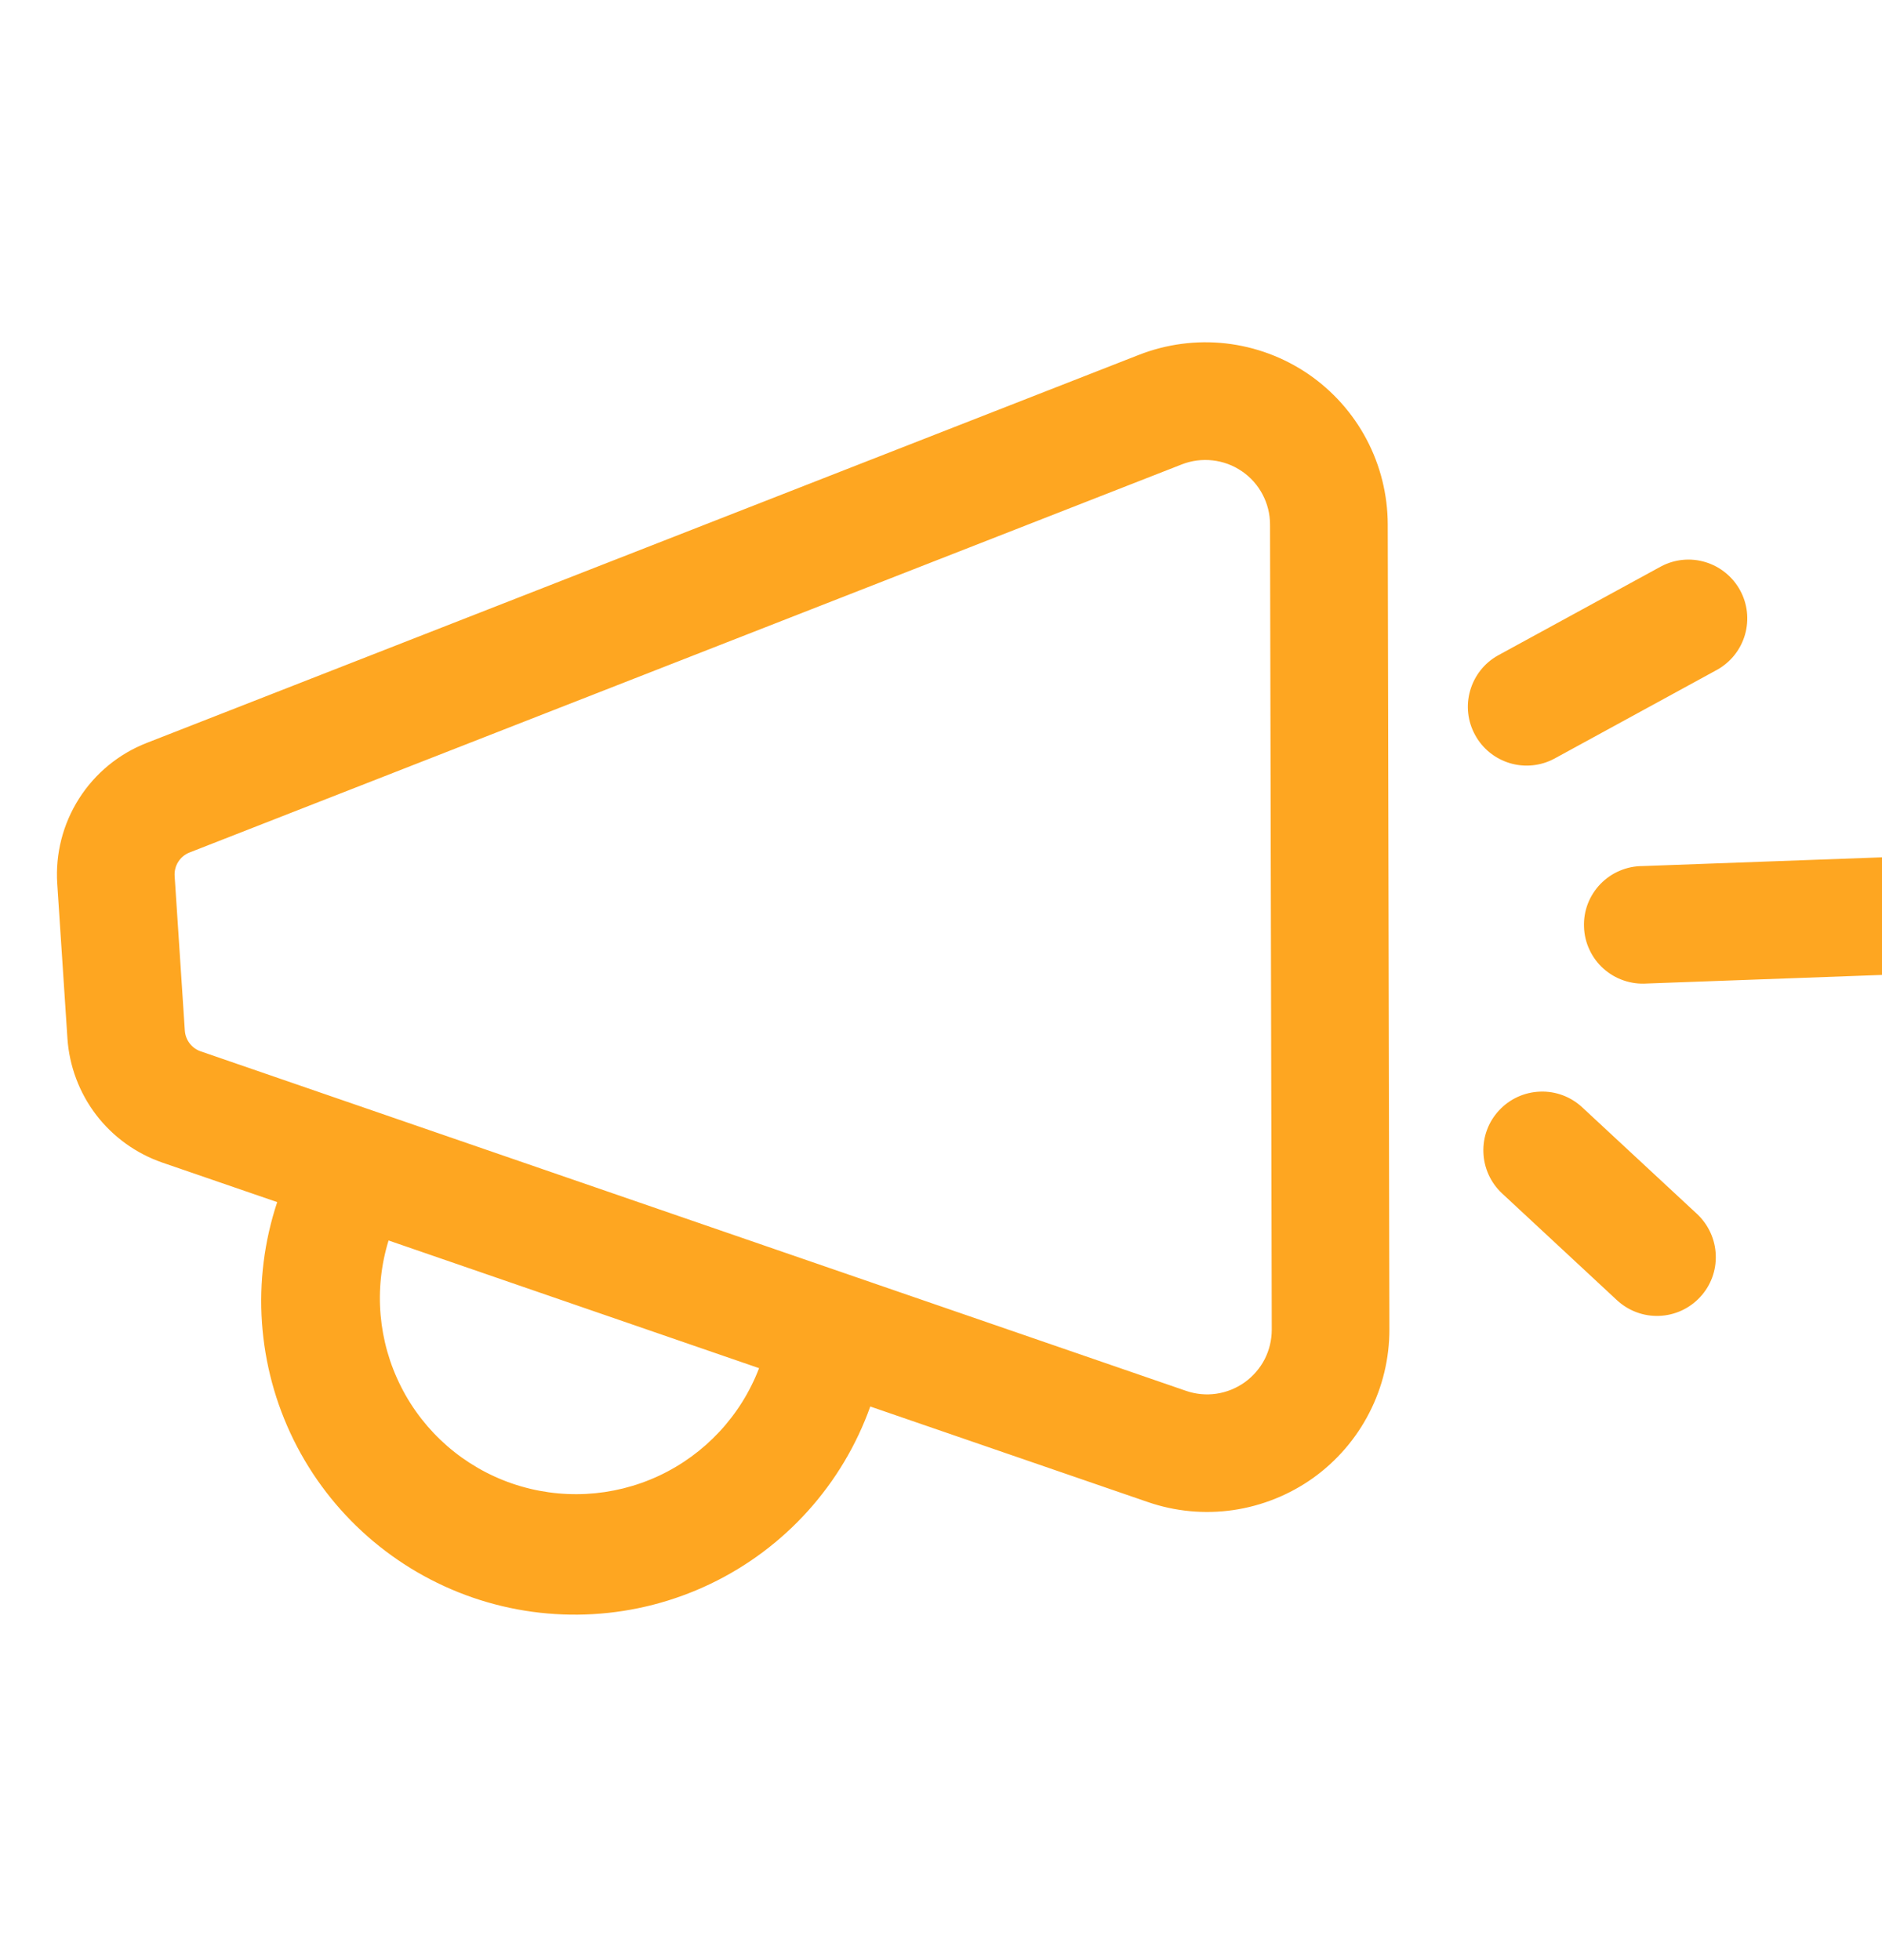 <svg width="24" height="25" viewBox="0 0 24 25" fill="none" xmlns="http://www.w3.org/2000/svg">
<g clip-path="url(#clip0_8002_6618)">
<path d="M21.9 8.541C22.072 8.444 22.199 8.283 22.253 8.094C22.307 7.904 22.285 7.701 22.19 7.528C22.095 7.355 21.936 7.226 21.747 7.169C21.559 7.112 21.355 7.132 21.181 7.225L19.1 8.361C18.928 8.458 18.802 8.619 18.748 8.808C18.693 8.998 18.716 9.201 18.811 9.374C18.905 9.547 19.064 9.676 19.253 9.733C19.442 9.79 19.645 9.77 19.82 9.677L21.9 8.541ZM25.258 11.638C25.265 11.837 25.193 12.03 25.058 12.176C24.922 12.321 24.735 12.407 24.536 12.415L21.003 12.544C20.902 12.551 20.802 12.538 20.706 12.505C20.611 12.473 20.523 12.421 20.448 12.354C20.373 12.287 20.312 12.205 20.27 12.114C20.227 12.023 20.203 11.924 20.2 11.823C20.196 11.722 20.212 11.622 20.248 11.528C20.284 11.434 20.339 11.348 20.409 11.275C20.479 11.203 20.562 11.145 20.655 11.106C20.748 11.066 20.847 11.046 20.948 11.046L24.481 10.917C24.68 10.909 24.873 10.982 25.019 11.117C25.164 11.252 25.25 11.44 25.258 11.638ZM14.524 4.526C14.877 4.388 15.257 4.338 15.633 4.38C16.009 4.423 16.368 4.556 16.681 4.769C16.993 4.982 17.249 5.268 17.426 5.602C17.603 5.936 17.696 6.309 17.697 6.687L17.718 16.954C17.719 17.325 17.631 17.691 17.461 18.021C17.292 18.351 17.046 18.635 16.745 18.851C16.443 19.066 16.094 19.206 15.727 19.26C15.36 19.313 14.986 19.278 14.636 19.157L11.098 17.939C10.744 18.931 10.013 19.743 9.064 20.199C8.115 20.655 7.024 20.719 6.028 20.376C5.032 20.032 4.212 19.311 3.745 18.366C3.279 17.422 3.203 16.332 3.535 15.332L2.07 14.828C1.735 14.712 1.441 14.5 1.226 14.219C1.011 13.937 0.884 13.598 0.86 13.245L0.73 11.271C0.705 10.889 0.802 10.51 1.007 10.187C1.212 9.864 1.514 9.615 1.87 9.476L14.524 4.526L14.524 4.526ZM4.955 15.822C4.764 16.442 4.822 17.112 5.116 17.69C5.409 18.268 5.917 18.71 6.53 18.921C7.143 19.132 7.814 19.097 8.402 18.823C8.99 18.548 9.448 18.056 9.68 17.45L4.954 15.821L4.955 15.822ZM16.196 6.69C16.196 6.556 16.163 6.424 16.1 6.305C16.038 6.187 15.947 6.085 15.836 6.01C15.725 5.934 15.598 5.887 15.464 5.872C15.331 5.857 15.196 5.874 15.071 5.923L2.417 10.873C2.358 10.896 2.307 10.938 2.273 10.992C2.239 11.045 2.223 11.109 2.227 11.172L2.357 13.145C2.361 13.204 2.383 13.261 2.418 13.307C2.454 13.354 2.503 13.39 2.559 13.409L15.124 17.739C15.248 17.782 15.381 17.795 15.511 17.776C15.641 17.757 15.765 17.707 15.872 17.631C15.979 17.554 16.067 17.453 16.127 17.337C16.187 17.22 16.218 17.09 16.218 16.958L16.196 6.69ZM19.117 14.162C19.252 14.016 19.44 13.93 19.639 13.923C19.837 13.915 20.031 13.987 20.177 14.123L21.642 15.484C21.787 15.62 21.873 15.808 21.88 16.006C21.888 16.205 21.816 16.399 21.68 16.544C21.545 16.69 21.357 16.776 21.158 16.783C20.959 16.791 20.766 16.718 20.62 16.583L19.155 15.221C19.01 15.086 18.924 14.898 18.917 14.7C18.909 14.501 18.981 14.307 19.117 14.162Z" fill="#FEA621"/>
</g>
<defs>
<clipPath id="clip0_8002_6618">
<rect width="24" height="24" fill="white" transform="translate(0 0.148)"/>
</clipPath>
</defs>
</svg>
